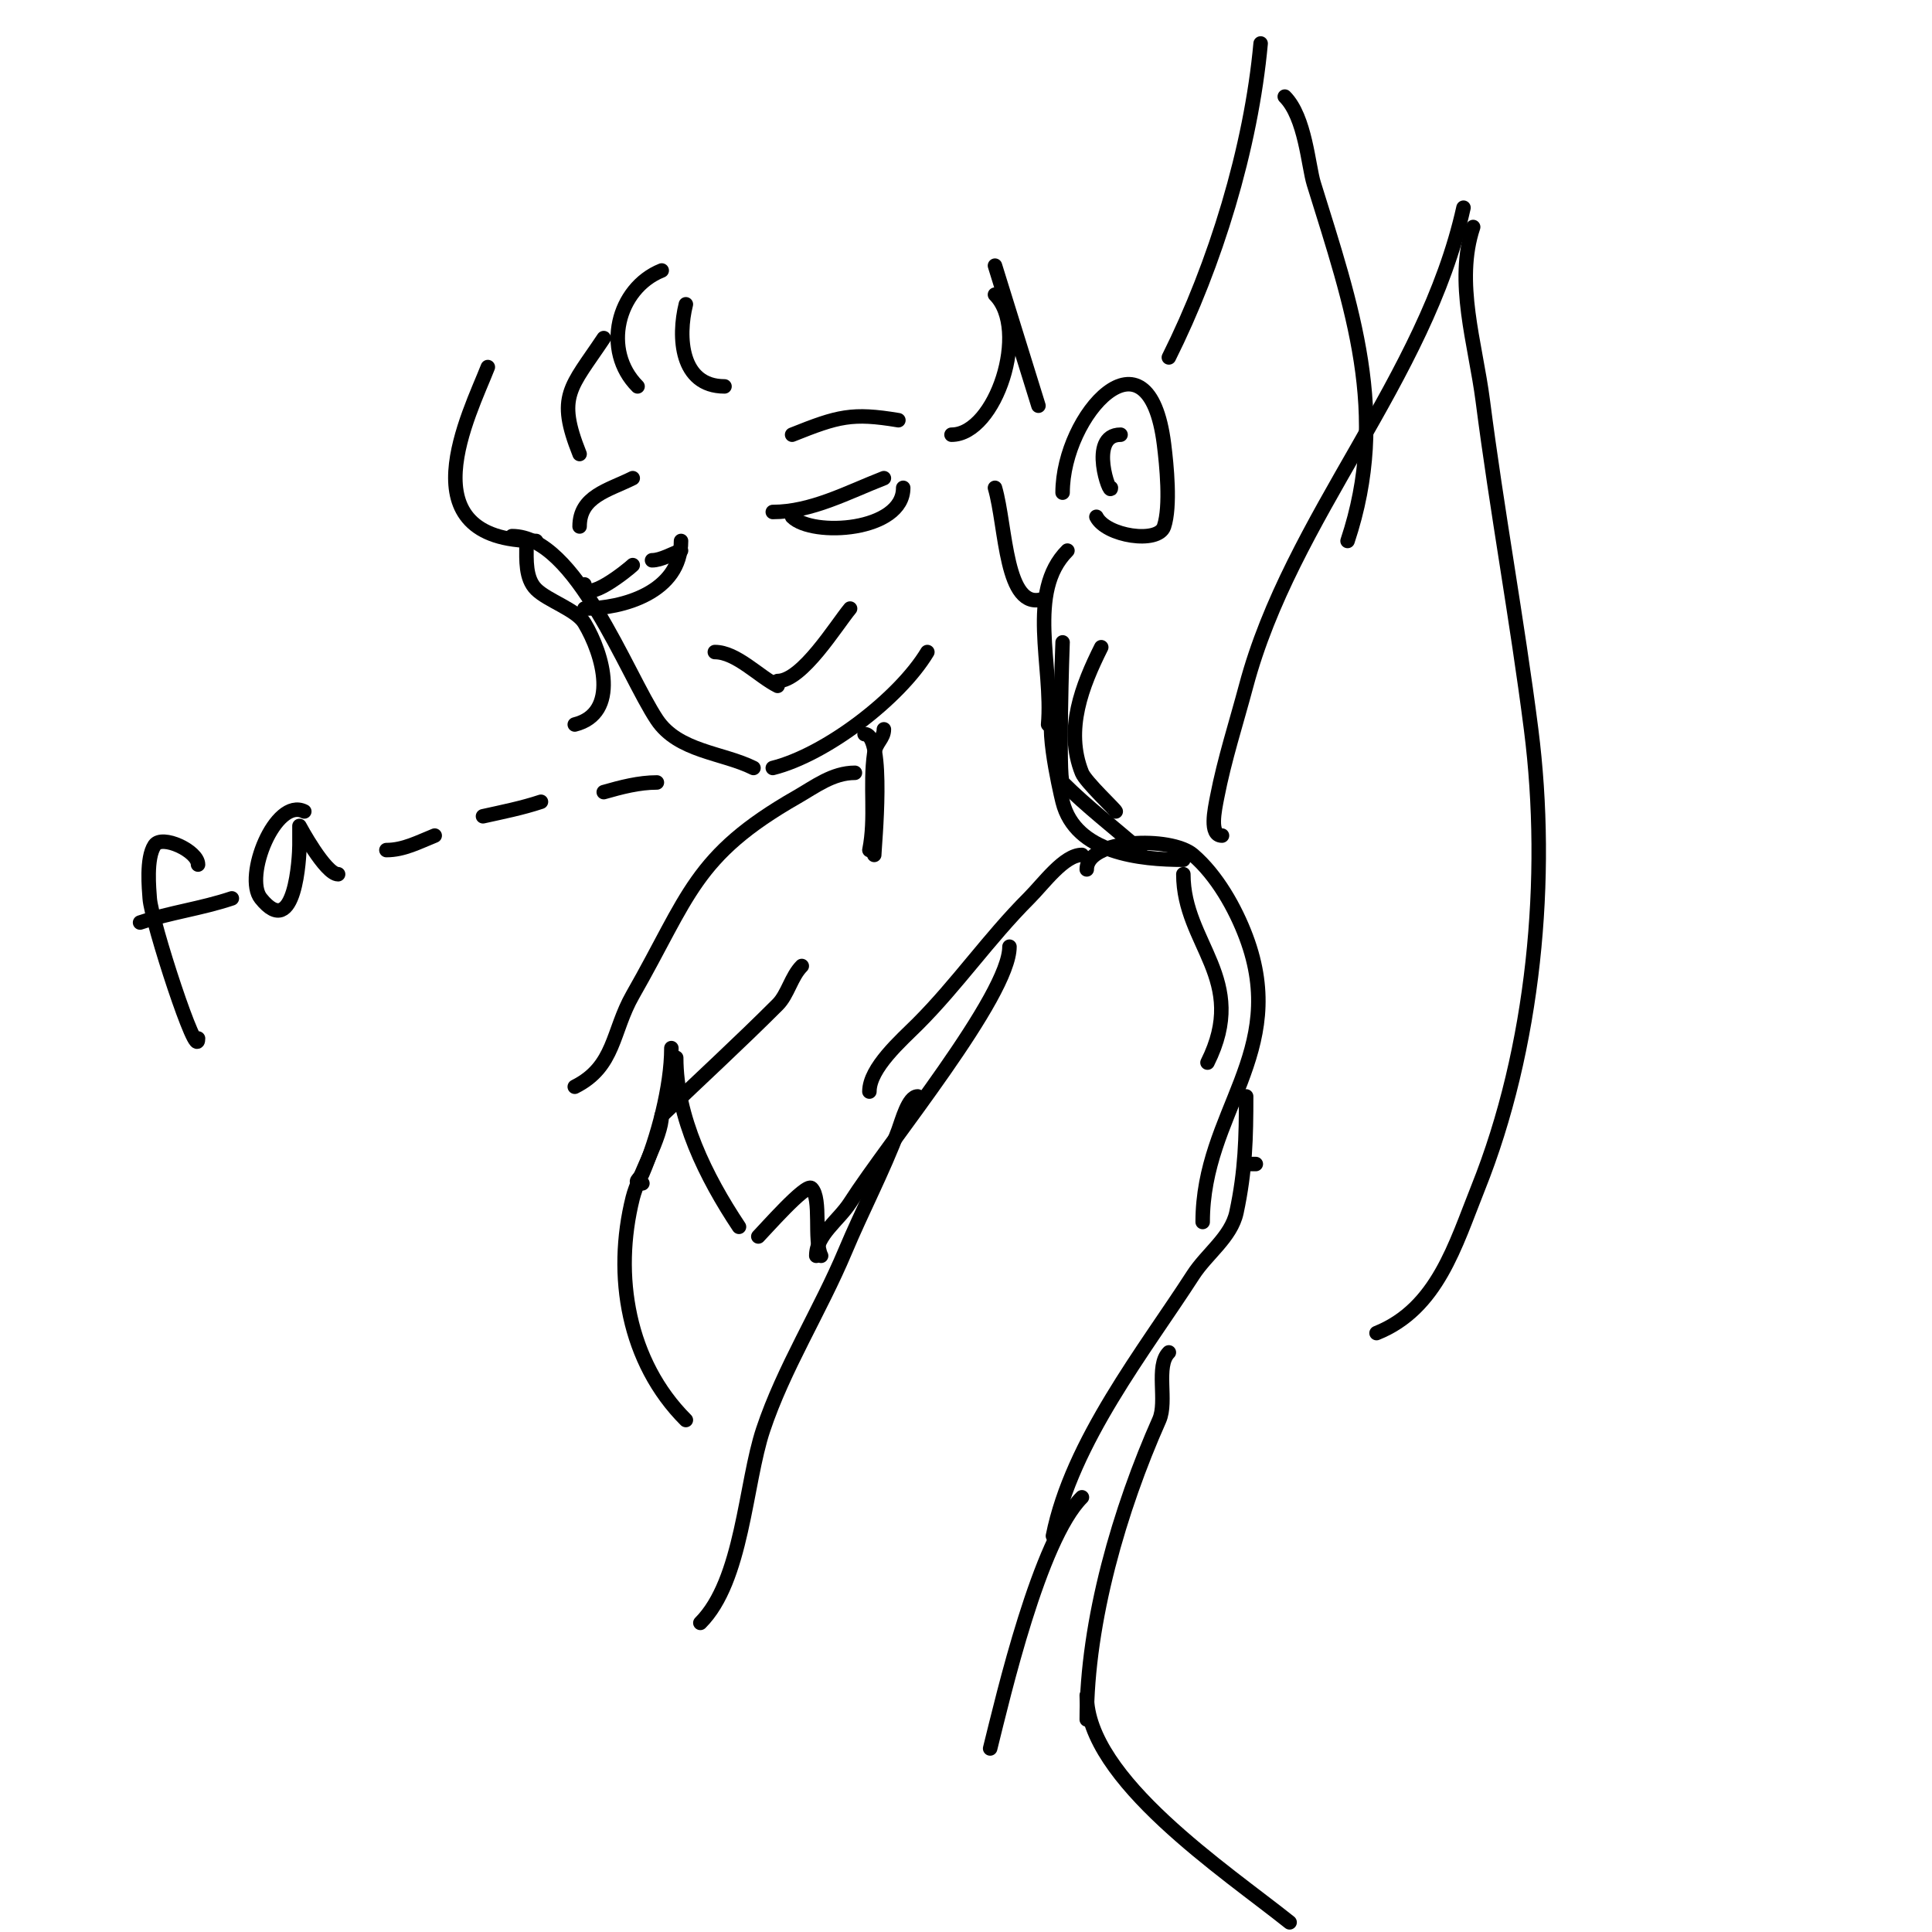 <svg viewBox='0 0 400 400' version='1.1' xmlns='http://www.w3.org/2000/svg' xmlns:xlink='http://www.w3.org/1999/xlink'><g fill='none' stroke='#000000' stroke-width='3' stroke-linecap='round' stroke-linejoin='round'><path d='M106,111c13.177,0 23.687,28.53 30,38c4.428,6.641 13.638,6.819 20,10'/><path d='M160,159c10.973,-2.743 26.243,-14.404 32,-24'/><path d='M148,135c4.446,0 9.108,5.054 13,7'/><path d='M161,141c5.096,0 12.136,-11.564 15,-15'/><path d='M131,117c-0.798,0.798 -10,8.272 -10,4'/><path d='M121,126c7.798,0 20,-3.32 20,-14'/><path d='M135,116c1.885,0 4.226,-1.409 6,-2'/><path d='M160,106c8.014,0 15.531,-4.095 23,-7'/><path d='M164,107c4.202,4.202 23,3.042 23,-6'/><path d='M120,109c0,-6.266 5.931,-7.466 11,-10'/><path d='M164,90c9.565,-3.826 12.396,-4.601 22,-3'/><path d='M132,80c-7.388,-7.388 -4.234,-20.307 5,-24'/><path d='M150,80c-9.138,0 -9.688,-10.25 -8,-17'/><path d='M111,112c-27.496,0 -13.663,-26.582 -10,-36'/><path d='M120,94c-4.838,-12.096 -1.9,-13.649 5,-24'/><path d='M109,113c0,2.895 -0.245,6.755 2,9c2.355,2.355 8.335,4.225 10,7c3.947,6.579 7.28,18.68 -2,21'/><path d='M206,101c2.341,8.026 2.069,25.644 10,23'/><path d='M220,102c0,-16.113 17.781,-35.75 21,-10c0.531,4.247 1.394,12.817 0,17c-1.22,3.661 -11.999,2.001 -14,-2'/><path d='M232,90c-6.862,0 -2,13.151 -2,11'/><path d='M197,90c9.182,0 16.245,-21.755 9,-29'/><path d='M215,84l-9,-29'/><path d='M221,114c-8.537,8.537 -2.939,23.973 -4,36'/><path d='M183,151c0,1.93 -1.663,2.643 -2,5c-0.954,6.676 0.346,13.268 -1,20'/><path d='M179,152c4.333,0 2,23.515 2,25'/><path d='M220,133c-0.064,0.516 -0.914,28.086 0,29c5.011,5.011 10.667,9.333 16,14'/><path d='M219,147c-3.397,0 0.392,16.569 1,19c2.669,10.677 16.101,12 25,12'/><path d='M224,177c-3.707,0 -7.894,5.894 -11,9c-8.225,8.225 -14.813,17.813 -23,26c-3.347,3.347 -10,9.101 -10,14'/><path d='M225,180c0,-6.335 17.405,-6.938 22,-3c4.93,4.226 8.765,11.04 11,17c9.03,24.079 -9,36.213 -9,59'/><path d='M209,196c0,10.175 -24.872,40.3 -33,53c-2.343,3.661 -7,6.654 -7,11'/><path d='M177,160c-4.61,0 -8.262,2.864 -12,5c-21.347,12.198 -22.311,20.544 -34,41c-4.29,7.507 -3.63,14.815 -12,19'/><path d='M253,173c-2.687,0 -1.511,-5.362 -1,-8c1.506,-7.779 3.958,-15.344 6,-23c9.369,-35.136 37.06,-63.27 45,-99'/><path d='M305,47c-3.801,11.402 0.466,24.08 2,36c2.925,22.723 7.093,45.275 10,68c3.938,30.785 0.593,66.017 -11,95c-4.683,11.706 -8.414,24.966 -21,30'/><path d='M231,168c0,-0.305 -6.248,-6.12 -7,-8c-3.584,-8.961 0.056,-18.112 4,-26'/><path d='M242,74c9.587,-19.173 17.031,-43.345 19,-65'/><path d='M266,20c4.25,4.25 4.879,14.389 6,18c7.927,25.544 15.77,47.69 7,74'/><path d='M166,200c-2.185,2.185 -2.879,5.879 -5,8c-7.835,7.835 -16,15.333 -24,23'/><path d='M137,231c0,4.352 -4.835,12.341 -6,17c-4.023,16.091 -1.028,33.972 11,46'/><path d='M133,245c-2.315,0 -0.401,-1.065 0,-2c3.104,-7.242 6,-18.004 6,-26'/><path d='M140,219c0,12.278 6.148,24.723 13,35'/><path d='M157,256c1.251,-1.251 9.893,-11.107 11,-10c2.165,2.165 0.425,10.85 2,14'/><path d='M260,241c-0.667,0 -1.333,0 -2,0'/><path d='M245,181c0,14.517 13.645,21.709 5,39'/><path d='M258,227c0,8.495 -0.158,15.404 -2,24c-1.104,5.153 -6.145,8.57 -9,13c-9.947,15.434 -25.099,34.495 -29,54'/><path d='M242,280c-2.817,2.817 -0.263,10.092 -2,14c-8.114,18.258 -15,41.601 -15,62'/><path d='M225,351c0,17.397 28.756,36.405 42,47'/><path d='M224,310c-8.796,8.796 -16.282,41.128 -19,52'/><path d='M190,227c-1.968,0 -3.268,5.048 -4,7c-3.169,8.452 -7.494,16.641 -11,25c-5.198,12.396 -12.744,24.232 -17,37c-3.721,11.163 -4.261,31.261 -13,40'/><path d='M41,179c0,-2.817 -7.484,-6.275 -9,-4c-1.794,2.691 -1.125,9.128 -1,11c0.318,4.765 10,34.498 10,29'/><path d='M29,191c6.293,-2.098 12.58,-2.86 19,-5'/><path d='M63,168c-6.009,-3.004 -12.58,13.525 -9,18c7.132,8.915 8,-8.708 8,-11c0,-1.333 0,-4 0,-4c0,0 5.357,10 8,10'/><path d='M80,176c3.599,0 6.671,-1.668 10,-3'/><path d='M100,169c4.025,-0.894 8.088,-1.696 12,-3'/><path d='M125,164c3.583,-1.024 7.273,-2 11,-2'/></g>
</svg>